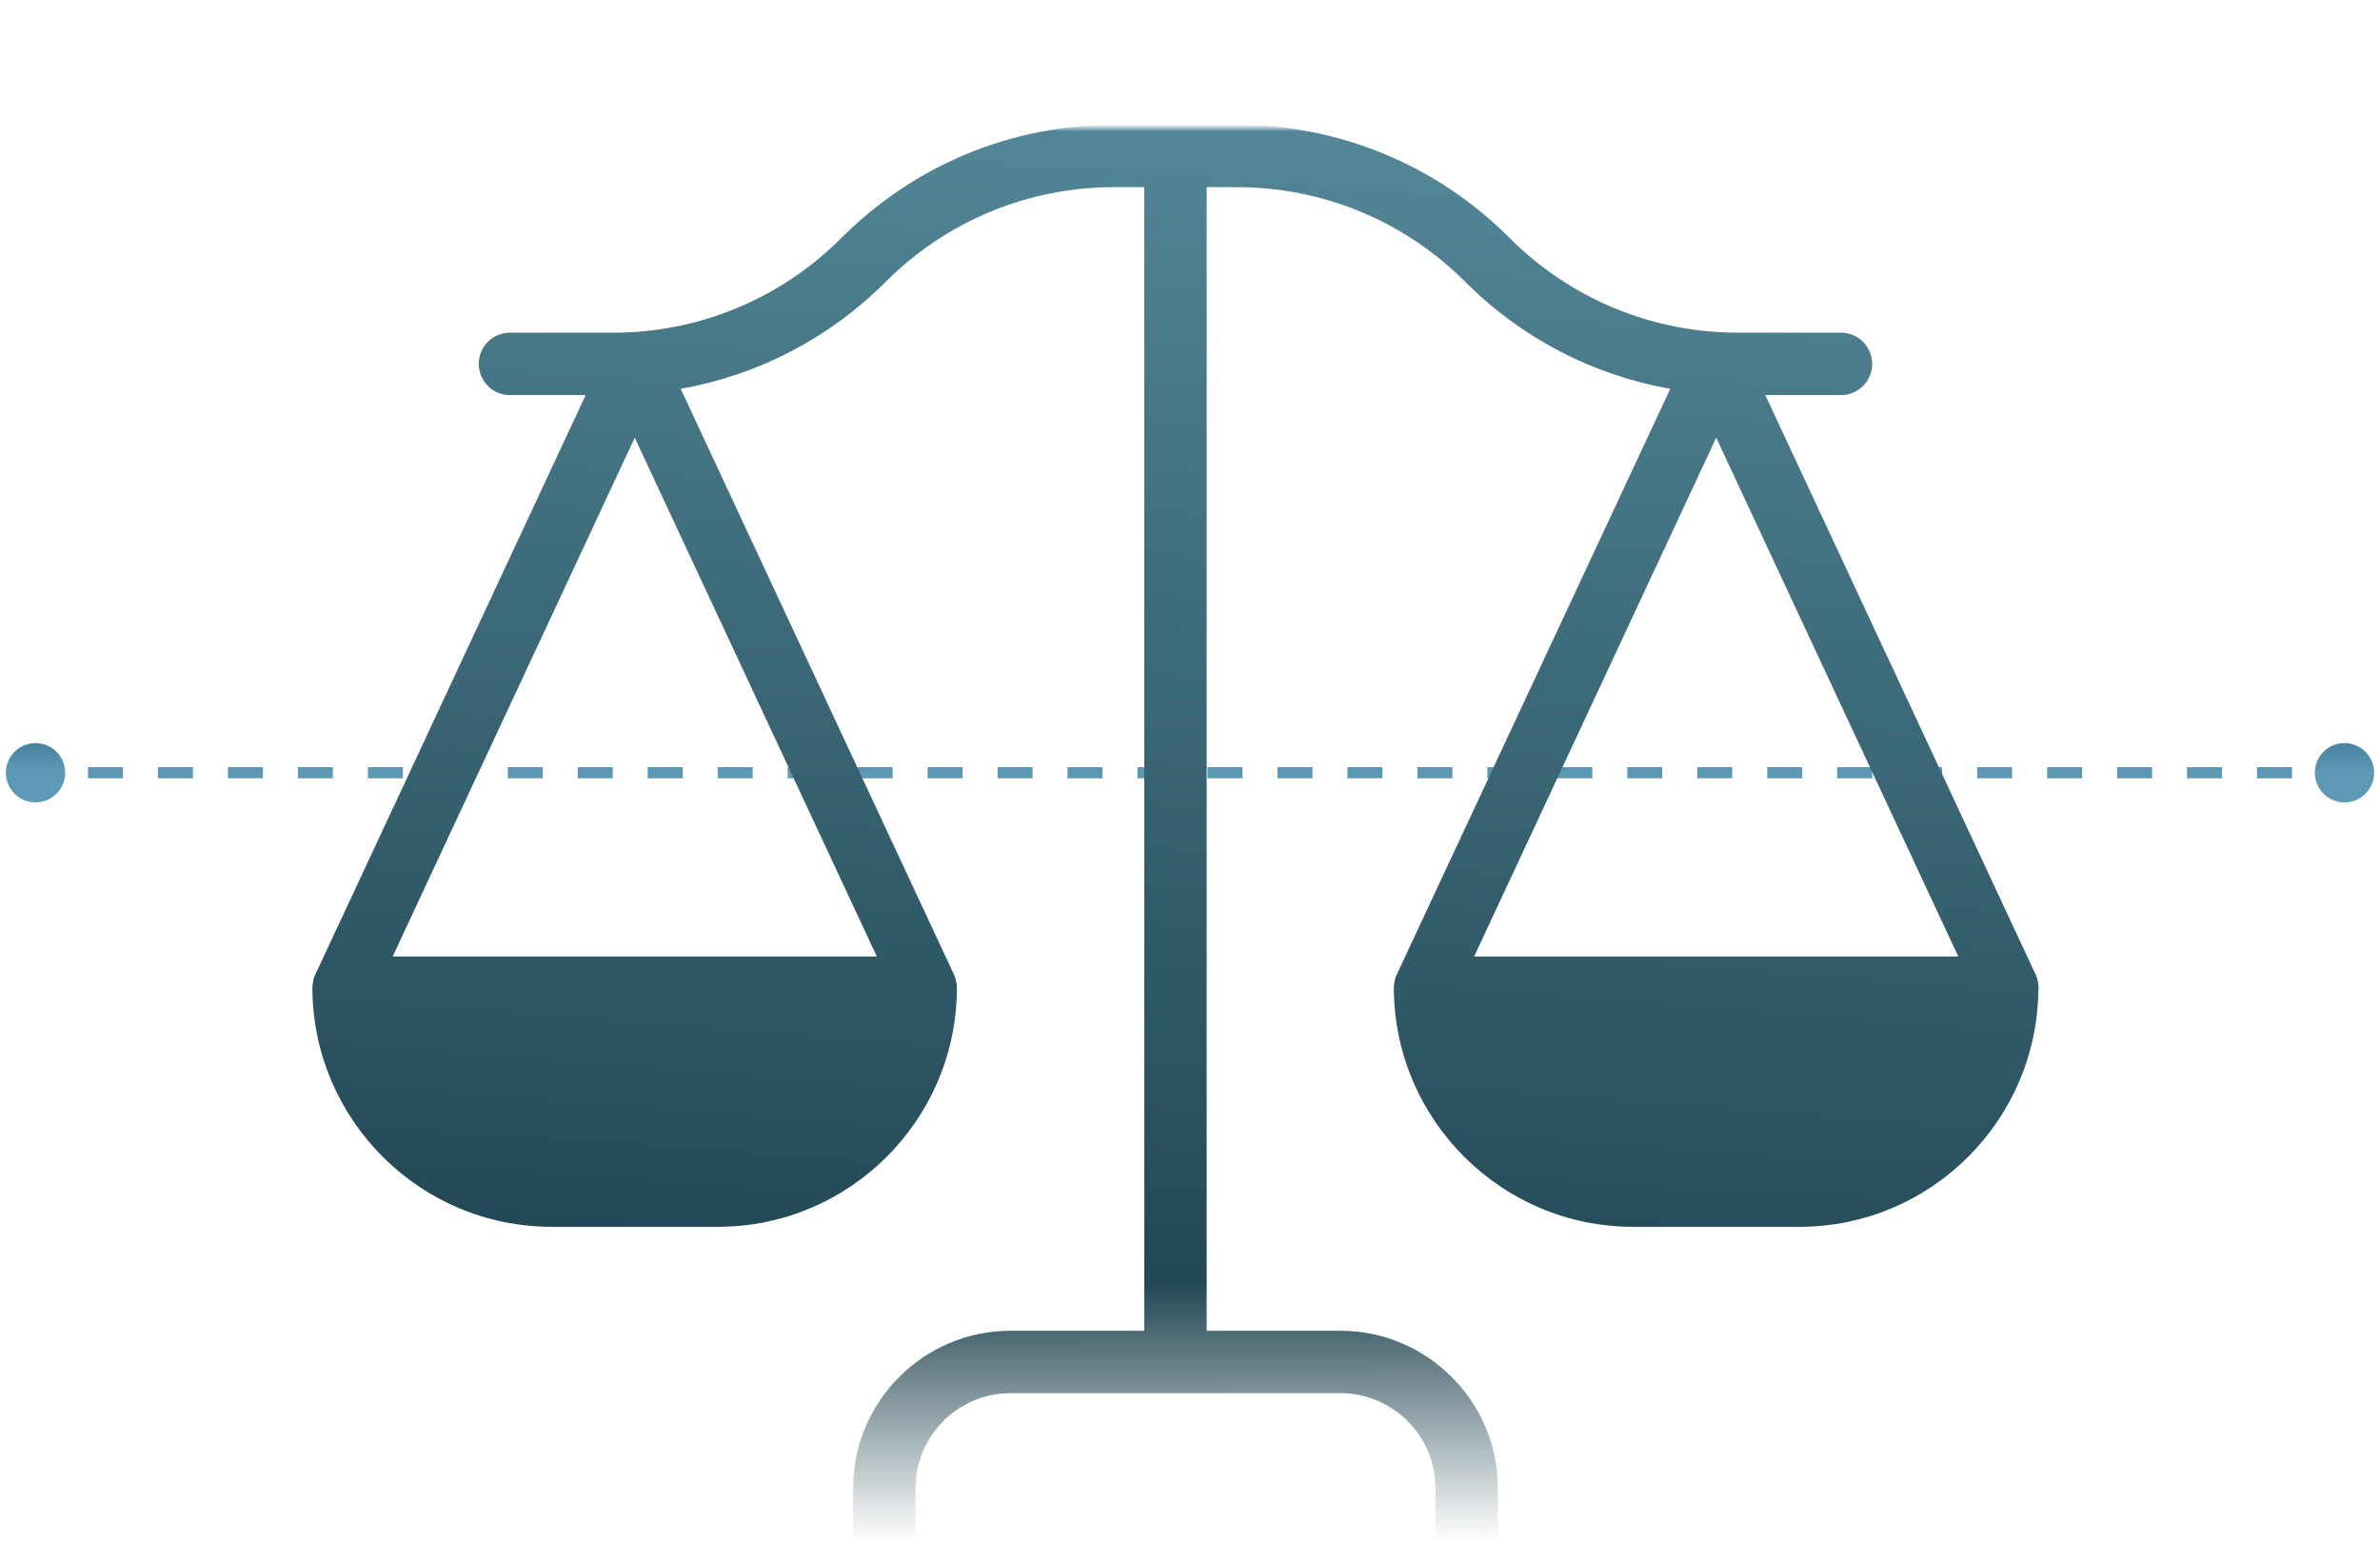 <svg width="335" height="217" viewBox="0 0 335 217" fill="none" xmlns="http://www.w3.org/2000/svg">
<g clip-path="url(#clip0_645_3019)">
<mask id="mask0_645_3019" style="mask-type:alpha" maskUnits="userSpaceOnUse" x="0" y="18" width="337" height="199">
<rect y="18" width="337" height="199" fill="url(#paint0_linear_645_3019)"/>
</mask>
<g mask="url(#mask0_645_3019)">
<path d="M0.826 108.789C0.826 111.095 2.695 112.964 5 112.964C7.305 112.964 9.174 111.095 9.174 108.789C9.174 106.484 7.305 104.615 5 104.615C2.695 104.615 0.826 106.484 0.826 108.789ZM325.826 108.789C325.826 111.095 327.695 112.964 330 112.964C332.306 112.964 334.174 111.095 334.174 108.789C334.174 106.484 332.306 104.615 330 104.615C327.695 104.615 325.826 106.484 325.826 108.789ZM5 108.789V109.572H7.462V108.789V108.007H5V108.789ZM12.386 108.789V109.572H17.311V108.789V108.007H12.386V108.789ZM22.235 108.789V109.572H27.159V108.789V108.007H22.235V108.789ZM32.083 108.789V109.572H37.008V108.789V108.007H32.083V108.789ZM41.932 108.789V109.572H46.856V108.789V108.007H41.932V108.789ZM51.78 108.789V109.572H56.705V108.789V108.007H51.78V108.789ZM61.629 108.789V109.572H66.553V108.789V108.007H61.629V108.789ZM71.477 108.789V109.572H76.401V108.789V108.007H71.477V108.789ZM81.326 108.789V109.572H86.25V108.789V108.007H81.326V108.789ZM91.174 108.789V109.572H96.099V108.789V108.007H91.174V108.789ZM101.023 108.789V109.572H105.947V108.789V108.007H101.023V108.789ZM110.871 108.789V109.572H115.795V108.789V108.007H110.871V108.789ZM120.72 108.789V109.572H125.644V108.789V108.007H120.72V108.789ZM130.568 108.789V109.572H135.492V108.789V108.007H130.568V108.789ZM140.417 108.789V109.572H145.341V108.789V108.007H140.417V108.789ZM150.265 108.789V109.572H155.189V108.789V108.007H150.265V108.789ZM160.114 108.789V109.572H165.038V108.789V108.007H160.114V108.789ZM169.962 108.789V109.572H174.886V108.789V108.007H169.962V108.789ZM179.811 108.789V109.572H184.735V108.789V108.007H179.811V108.789ZM189.659 108.789V109.572H194.583V108.789V108.007H189.659V108.789ZM199.508 108.789V109.572H204.432V108.789V108.007H199.508V108.789ZM209.356 108.789V109.572H214.28V108.789V108.007H209.356V108.789ZM219.204 108.789V109.572H224.129V108.789V108.007H219.204V108.789ZM229.053 108.789V109.572H233.977V108.789V108.007H229.053V108.789ZM238.901 108.789V109.572H243.826V108.789V108.007H238.901V108.789ZM248.75 108.789V109.572H253.674V108.789V108.007H248.75V108.789ZM258.598 108.789V109.572H263.523V108.789V108.007H258.598V108.789ZM268.447 108.789V109.572H273.371V108.789V108.007H268.447V108.789ZM278.295 108.789V109.572H283.22V108.789V108.007H278.295V108.789ZM288.144 108.789V109.572H293.068V108.789V108.007H288.144V108.789ZM297.992 108.789V109.572H302.917V108.789V108.007H297.992V108.789ZM307.841 108.789V109.572H312.765V108.789V108.007H307.841V108.789ZM317.689 108.789V109.572H322.614V108.789V108.007H317.689V108.789ZM327.538 108.789V109.572H330V108.789V108.007H327.538V108.789Z" fill="url(#paint1_linear_645_3019)"/>
<g filter="url(#filter0_i_645_3019)">
<path d="M286.94 139.283V139.049C286.94 138.844 286.911 138.639 286.882 138.434C286.882 138.375 286.882 138.288 286.852 138.229C286.794 137.907 286.677 137.585 286.56 137.263C286.56 137.234 286.56 137.205 286.53 137.205L248.475 55.62H259.13C261.56 55.62 263.521 53.658 263.521 51.228C263.521 48.799 261.56 46.837 259.13 46.837H244.699C232.521 46.837 221.075 42.095 212.469 33.489C207.434 28.424 201.444 24.408 194.846 21.675C188.249 18.941 181.174 17.544 174.033 17.564H169.846V4.391C169.846 1.961 167.885 0 165.455 0C163.026 0 161.064 1.961 161.064 4.391V17.564H156.878C142.359 17.564 128.717 23.214 118.442 33.489C114.219 37.734 109.196 41.1 103.664 43.391C98.132 45.682 92.2 46.854 86.212 46.837H71.781C69.351 46.837 67.389 48.799 67.389 51.228C67.389 53.658 69.351 55.62 71.781 55.62H82.436L44.38 137.205C44.38 137.234 44.38 137.234 44.351 137.263C44.205 137.556 44.117 137.878 44.059 138.229C44.059 138.288 44.059 138.375 44.029 138.434C44 138.639 43.971 138.844 43.971 139.049V139.371C44.176 157.784 59.193 172.713 77.635 172.713H101.054C119.496 172.713 134.513 157.784 134.689 139.371V139.049C134.689 138.844 134.66 138.639 134.631 138.434C134.631 138.375 134.63 138.288 134.601 138.229C134.543 137.907 134.426 137.585 134.308 137.263C134.308 137.234 134.308 137.205 134.279 137.205L95.814 54.741C106.674 52.809 116.686 47.657 124.648 39.695C133.255 31.088 144.701 26.346 156.878 26.346H161.064V187.35H142.242C130.005 187.35 120.082 197.303 120.082 209.51V216.623C-51.065 216.623 356.028 216.623 210.829 216.623V209.51C210.829 197.274 200.876 187.35 188.669 187.35H169.846V26.346H174.033C186.21 26.346 197.656 31.088 206.263 39.695C214.225 47.657 224.236 52.809 235.097 54.741L196.602 137.205C196.602 137.234 196.602 137.234 196.573 137.263C196.427 137.556 196.339 137.878 196.28 138.229C196.28 138.288 196.28 138.375 196.251 138.434C196.222 138.639 196.193 138.844 196.193 139.049V139.371C196.397 157.784 211.415 172.713 229.857 172.713H253.276C271.718 172.713 286.735 157.784 286.911 139.371C286.94 139.341 286.94 139.312 286.94 139.283ZM55.27 134.658L89.344 61.621L123.419 134.658H55.27ZM202.047 209.51V216.623H128.864V209.51C128.864 202.133 134.865 196.132 142.242 196.132H188.64C196.046 196.132 202.047 202.133 202.047 209.51ZM241.566 61.621L275.641 134.658H207.492L241.566 61.621Z" fill="url(#paint2_linear_645_3019)"/>
</g>
</g>
</g>
<defs>
<filter id="filter0_i_645_3019" x="43.971" y="0" width="242.969" height="216.623" filterUnits="userSpaceOnUse" color-interpolation-filters="sRGB">
<feFlood flood-opacity="0" result="BackgroundImageFix"/>
<feBlend mode="normal" in="SourceGraphic" in2="BackgroundImageFix" result="shape"/>
<feColorMatrix in="SourceAlpha" type="matrix" values="0 0 0 0 0 0 0 0 0 0 0 0 0 0 0 0 0 0 127 0" result="hardAlpha"/>
<feOffset/>
<feGaussianBlur stdDeviation="3.131"/>
<feComposite in2="hardAlpha" operator="arithmetic" k2="-1" k3="1"/>
<feColorMatrix type="matrix" values="0 0 0 0 0.341 0 0 0 0 0.573 0 0 0 0 0.686 0 0 0 1 0"/>
<feBlend mode="normal" in2="shape" result="effect1_innerShadow_645_3019"/>
</filter>
<linearGradient id="paint0_linear_645_3019" x1="168.5" y1="18" x2="168.5" y2="217" gradientUnits="userSpaceOnUse">
<stop offset="0.817"/>
<stop offset="1" stop-color="#666666" stop-opacity="0"/>
</linearGradient>
<linearGradient id="paint1_linear_645_3019" x1="51.192" y1="97.746" x2="51.192" y2="108.789" gradientUnits="userSpaceOnUse">
<stop stop-color="#256280"/>
<stop offset="1" stop-color="#5D98B5"/>
</linearGradient>
<linearGradient id="paint2_linear_645_3019" x1="185.806" y1="272.376" x2="206.144" y2="2.841" gradientUnits="userSpaceOnUse">
<stop stop-color="#082631"/>
<stop offset="1" stop-color="#588D9E"/>
</linearGradient>
<clipPath id="clip0_645_3019">
<rect width="335" height="217" fill="white"/>
</clipPath>
</defs>
</svg>
